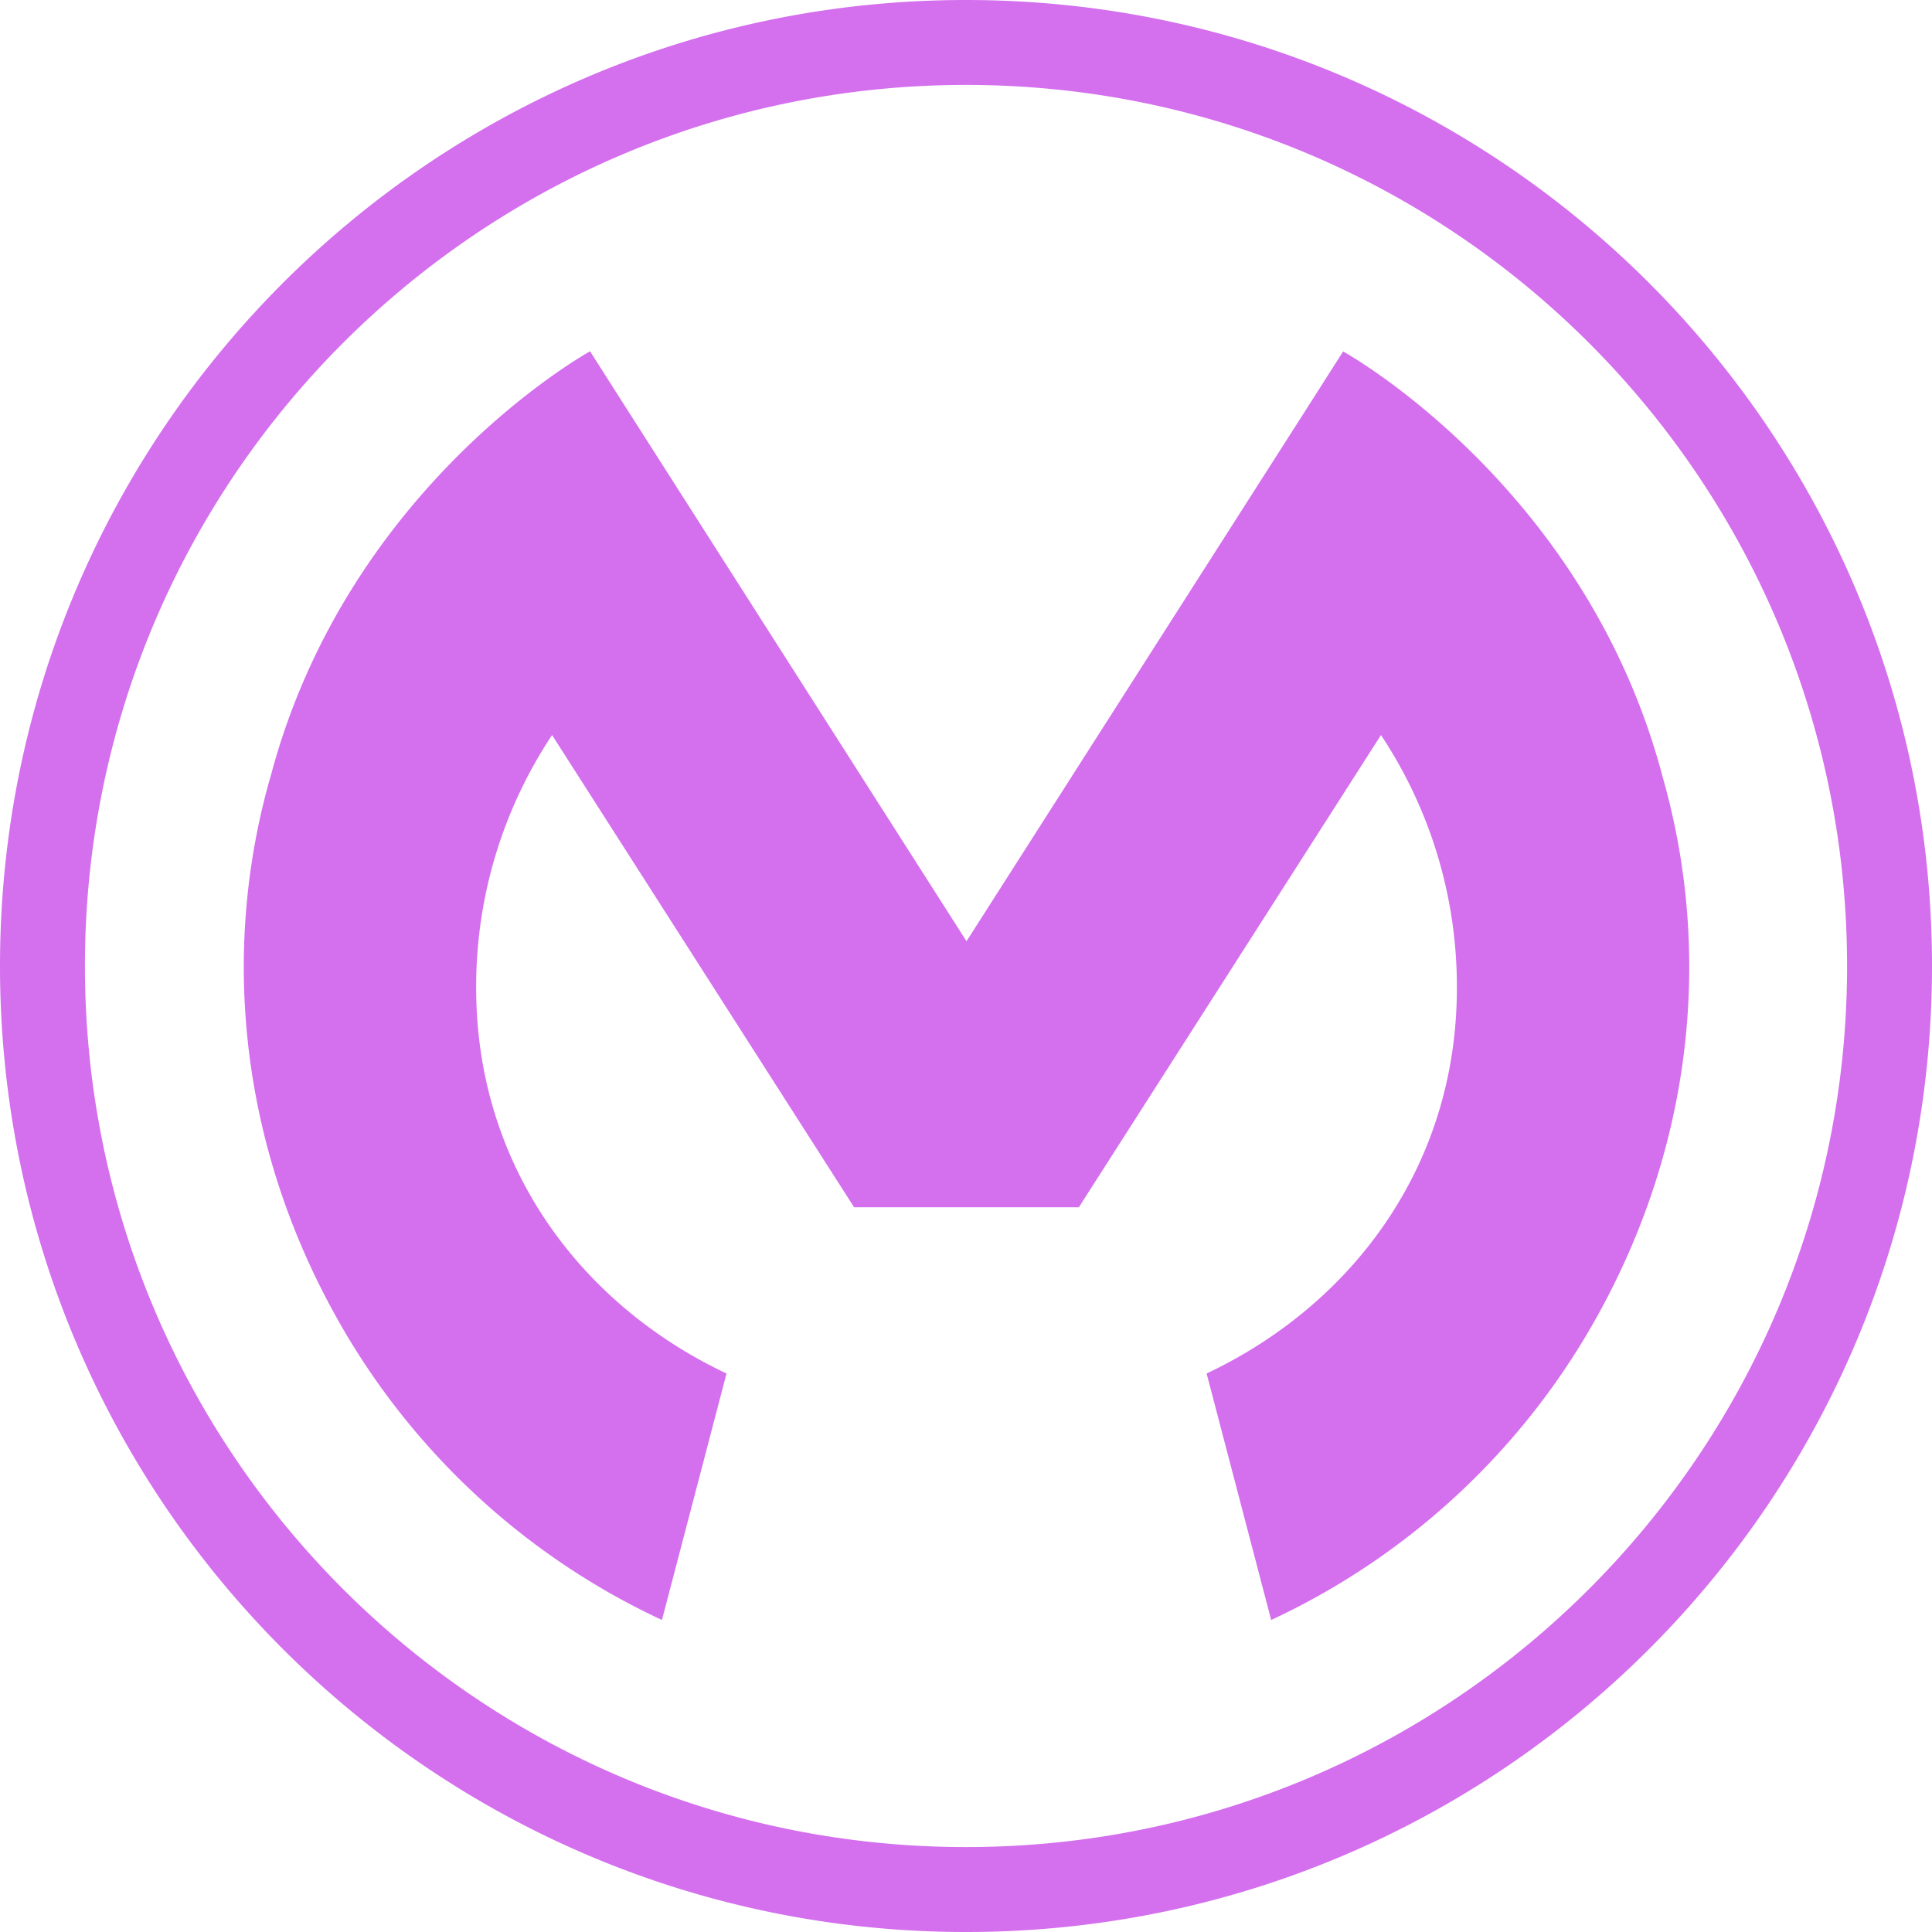<svg role="img" width="32px" height="32px" viewBox="0 0 24 24" xmlns="http://www.w3.org/2000/svg"><title>Mulesoft</title><path fill="#d46fee" d="M12 0C5.373 0 0 5.373 0 12c0 6.628 5.373 12 12 12 6.628 0 12-5.373 12-12S18.627 0 12 0zm0 1.055c6.045 0 10.945 4.9 10.945 10.945S18.045 22.945 12 22.945 1.055 18.045 1.055 12c0-6.044 4.9-10.945 10.945-10.945zM7.33 4.364s-2.993 1.647-3.96 5.25c-.647 2.224-.39 4.702.903 6.914a8.957 8.957 0 0 0 3.95 3.596l.802-3.062c-1.801-.85-3.11-2.571-3.11-4.79a5.647 5.647 0 0 1 .943-3.141l3.752 5.866h2.792l3.753-5.866a5.647 5.647 0 0 1 .943 3.14c0 2.22-1.308 3.94-3.109 4.791l.802 3.062a8.957 8.957 0 0 0 3.948-3.594c1.294-2.213 1.551-4.692.904-6.916l.002.003c-.966-3.603-3.96-5.251-3.96-5.251l-.336.527-4.341 6.797h-.003L7.656 4.876z"/></svg>